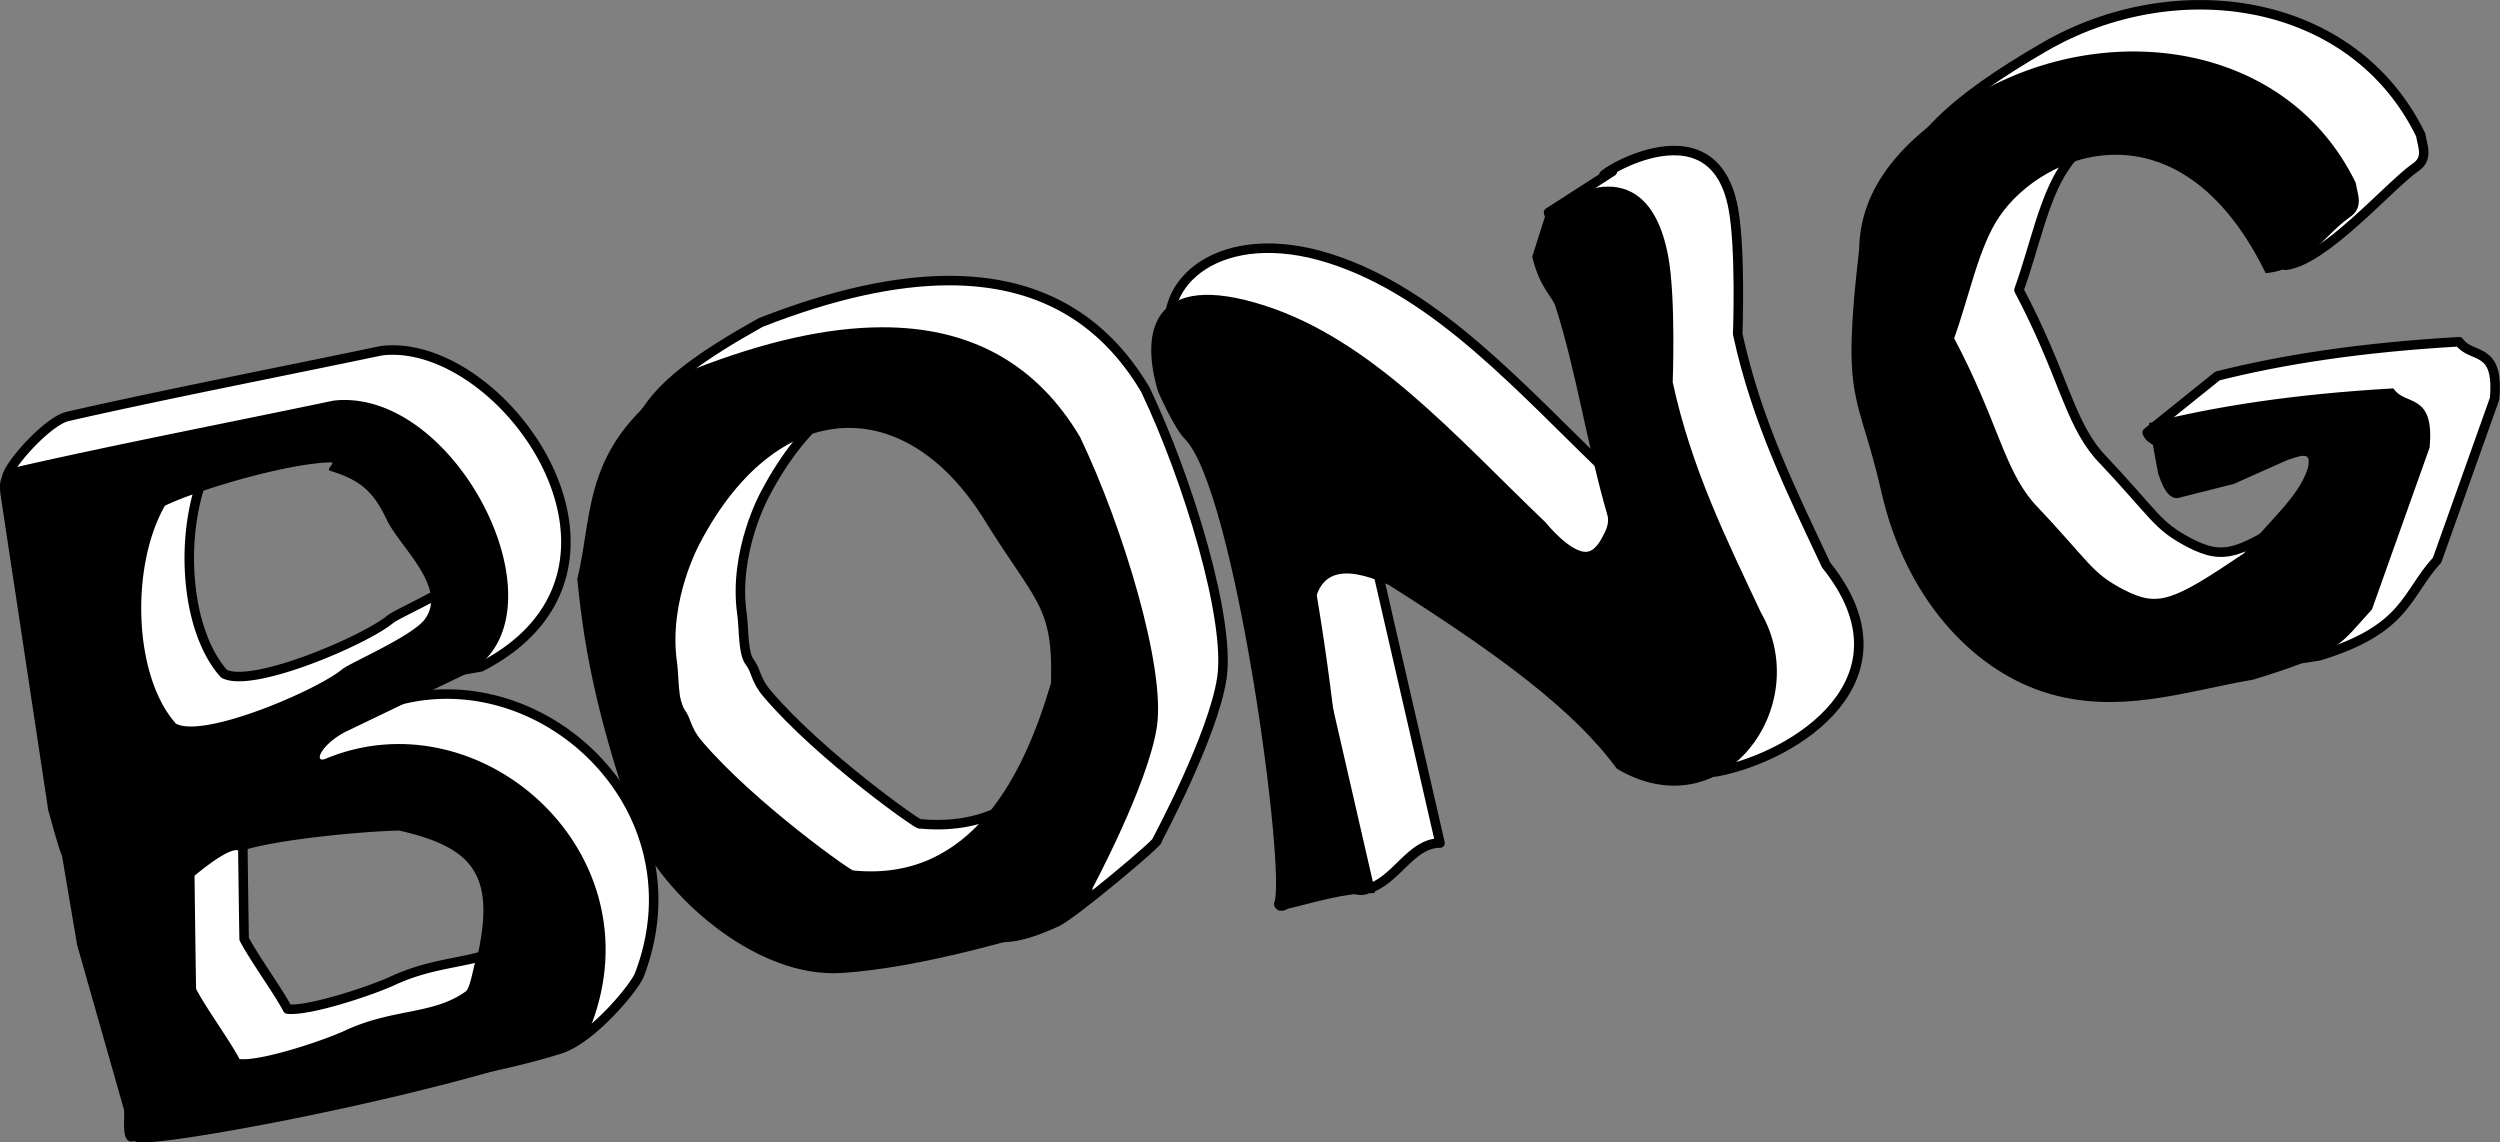 <svg xmlns="http://www.w3.org/2000/svg" viewBox="0 0 736.16 336.42"><rect x="0" y="0" width="736.16" height="336.42" fill="#808080" stroke="none"/><path d="M394.06 258.95c3.85-7.847-10.115-129.1-25.134-144.23-3.187-3.21-23.766-13.857-23.766-13.857-5.285-17.713 14.445-34.88 46.331-24.776 31.885 10.105 56.5 38.608 82.881 63.828 0 0 7.43 9.308 12.584 8.818 2.75-.26 4.438-3.471 5.641-5.878.828-1.658 1.384-3.687.868-5.46-5.977-20.524-9.255-42.798-15.324-61.572-1.015-3.14-19.879-4.147-22.148-13.245l18.813-12.106c-13.395 7.728 28.99-24.683 35.582 10.918 2.247 12.132 1.302 36.953 1.302 36.953 5.553 25.7 16.01 46.655 26.036 68.028 27.002 33.669-9.02 56.395-31.994 60.838-6.847 1.324-1.65-10.728-9.664-15.486-12.459-17.032-34.365-33.37-67.259-54.17-9.383-4.161-23.08-8.145-22.998 11.338l18.225 79.366c-8.639-.102-13.174 11.539-21.475 13.483-3.152 1.743-8.64-2.503-8.5-2.788zM279.14 82.62c-15.784.073-34.137 4.113-55.152 12.351-36.101 20.122-36.801 28.715-41.831 49.432 2.252 23.455 14.845 56.045 26.222 88.331 9.399 18.342 34.866 40.329 58.583 39.037 23.718-1.292 20.793 10.479 44.274-.312 4.67-2.146 31.295-24.47 29.458-24.026 0 0 16.647-30.969 19.123-47.905 2.502-17.115-9.87-58.186-22.555-84.796-12.608-21.26-31.816-32.234-58.123-32.112zm-9.499 28.63c14.267-.006 28.486 8.823 39.67 26.321 15.601 25.444 21.001 25.893 20.294 49.363-7.806 26.765-23.327 59.177-58.75 55.64.624 1.209-29.395-19.949-44.985-38.348-3.482-4.11-3.08-6.535-5.063-9.233-2.077-2.501-1.75-10.27-2.302-14.052-2.688-18.449 6.78-35.473 6.78-35.473 11.971-22.854 28.186-34.21 44.355-34.218zM711.13 49.4c4.08-2.661 2.227-6.28 1.674-9.688-19.944-40.956-72.255-48.167-110.72-25.933-27.018 15.618-41.64 29.024-41.877 43.078-5.364 46.095 7.041 43.478 13.947 73.813 6.906 30.335 25.967 51.35 47.329 58.34 21.638 7.08 41.991 7.39 61.46 4.115 25.821-7.87 25.391-18.055 34.705-28.207l16.911-47.49c1.464-15.833-6.764-11.57-10.414-16.797-28.968 1.667-52.005 5.247-71.165 10.078l-20.716 16.653c2.025 6.298 27.37 5.14 29.395 4.343 4.885-1.238 15.575-3.933 15.575-3.933l15.668-6.985c3.01-.936 8.423-3.57 6.741 3.063-2.78 9.019-13.06 16.892-18.873 25.178-21.335 14.395-25.616 16.154-36.094 10.776-9.838-5.176-9.741-7.867-26.733-25.808-8.874-10.436-10.45-23.995-23.435-48.6 4.66-12.961 7.29-26.993 13.344-35.996 13.455-20.008 39.915-22.476 65.115 28.725 11.374-1.182 30.456-23.282 38.16-28.725z" stroke-linejoin="round" stroke="#000" stroke-linecap="round" stroke-width="2.8" fill="#fff"/><path d="M375.65 266.07c3.85-7.847-11.342-121.97-26.361-137.11-3.187-3.21-7.81-13.858-7.81-13.858-5.286-17.713-1.511-34.88 30.374-24.775s56.5 38.608 82.881 63.828c0 0 7.43 9.308 12.584 8.818 2.75-.26 4.438-3.471 5.641-5.879.829-1.657 1.384-3.687.868-5.459-5.977-20.525-9.255-42.799-15.324-61.573-1.015-3.139-4.537-5.334-6.806-14.433l3.472-10.918c.105-2.961 28.99-24.683 35.582 10.918 2.246 12.132 1.301 36.953 1.301 36.953 5.554 25.7 16.01 46.655 26.036 68.028 15.7 27.101-11.024 63.538-41.657 45.352-12.459-17.031-34.365-33.368-67.259-54.17-9.383-4.16-23.08-8.144-22.998 11.339l18.225 79.366c-8.639-.102-16.856 2.63-25.157 4.575-3.152 1.743-3.73-.72-3.59-1.006z" stroke-linejoin="round" stroke="#000" stroke-linecap="round"/><path d="M259.51 96.87c-15.784.073-34.137 4.113-55.152 12.351-33.033 20.716-28.823 40.592-33.853 61.309 2.252 23.455 6.867 44.168 18.245 76.454 9.399 18.342 34.866 40.329 58.583 39.037 23.718-1.292 56.286-11.446 59.002-12.189 4.975-1.361 16.567-12.593 14.73-12.148 0 0 16.647-30.969 19.123-47.905 2.502-17.115-9.87-58.186-22.555-84.796-12.608-21.261-31.816-32.234-58.123-32.112zm-9.499 28.63c14.267-.006 28.486 8.823 39.67 26.321 15.601 25.444 21.001 25.893 20.294 49.363-7.806 26.765-23.327 59.177-58.75 55.64.624 1.209-29.395-19.949-44.985-38.348-3.482-4.11-3.08-6.535-5.063-9.233-2.077-2.501-1.75-10.27-2.302-14.052-2.688-18.449 6.78-35.473 6.78-35.473 11.971-22.854 28.186-34.21 44.355-34.218zM691.51 63.65c4.08-2.661 2.227-6.28 1.674-9.688-19.944-40.956-72.255-48.167-110.72-25.933-27.018 15.618-34.276 31.4-34.513 45.454-5.364 46.095-.323 41.103 6.583 71.438s25.967 51.35 47.33 58.34c21.637 7.08 41.99-.33 61.46-3.606 25.82-7.87 25.39-10.335 34.705-20.487l16.91-47.49c1.464-15.833-6.763-11.569-10.414-16.797-28.968 1.667-52.005 5.248-71.165 10.078l2.604 14.277c2.025 6.299 4.05 7.516 6.075 6.72 4.885-1.239 15.575-3.934 15.575-3.934l15.668-6.985c3.01-.936 8.423-3.569 6.741 3.063-2.78 9.019-13.06 16.892-18.873 25.178-21.335 14.395-25.616 16.154-36.094 10.776-9.838-5.175-9.74-7.867-26.733-25.808-8.874-10.436-10.45-23.995-23.435-48.6 4.66-12.961 7.29-26.993 13.344-35.996 13.456-20.008 54.03-34.947 79.23 16.254 11.375-1.182 16.343-10.811 24.047-16.254z" stroke="#000"/><path d="M113.98 103.11c-.581.036-1.148.105-1.72.17-30.832 6.46-64.466 12.975-92.494 19.38-6.015 1.536-18.125 15.13-17.813 18.384L28.43 224.36c-1.348-5.613 2.614 9.98 4.01 13.075l4.424 26.14 13.825 48.592c.19 4.043-.956 10.403 3.248 9.088-.41 3.066 67.06 1.37 110.91-12.335 9.416-2.943 21.993-18.114 23.441-21.904 19.488-51.004-32.783-97.187-78.202-78.325-3.683 1.53-1.581-4.033 5.761-7.887l25.727-4.413c53.684-27.578 9.705-93.168-25.846-93.315a27.393 27.393 0 00-1.75.035h0zm-2.5 18.323c1.776-.04-1.624 2.162-.041 2.53 9.186 2.749 12.827 6.43 16.64 14.436 3.813 8.005 17.93 19.778 11.238 29.132-3.63 5.072-22.076 12.904-24.428 14.848-7.504 6.205-40.63 20.402-48.92 16.013-12.47-13.93-13.523-46.13-3.265-64.19 10.357-4.957 36.342-12.48 48.775-12.768h0zm20.18 108.42c21.278 4.85 28.212 12.562 23.348 35.799-1.16 1.965-2.114 10.427-3.734 11.589-9.67 6.934-21.217 4.877-35.549 11.519-6.53 3.026-24.757 9.057-31.036 8.384-2.98-5.635-9.588-14.567-12.796-20.642-.165-8.199-.46-33.326-.46-33.326S82.52 233.636 84.83 236c9.803-3.461 35.961-5.897 46.83-6.146z" stroke-linejoin="round" stroke="#000" stroke-linecap="round" stroke-width="2.8" fill="#fff"/><path d="M99.83 117.82c-.581.036-1.148.105-1.72.17-30.832 6.46-64.466 12.975-92.494 19.38-6.015 1.536-5.81 4.76-5.498 8.014L14.28 239.07c-1.349-5.613 2.613 9.98 4.01 13.075l4.423 26.14 13.825 48.592c.191 4.043-.956 10.403 3.249 9.088-.41 3.067 70.949-9.649 114.8-23.353 9.416-2.943 18.104-7.096 19.552-10.886 19.488-51.004-32.783-97.187-78.202-78.325-3.684 1.53-1.582-4.033 5.76-7.887l34.802-16.728c31.648-15.264.63-80.854-34.92-81a27.393 27.393 0 00-1.751.035zm-2.5 18.323c1.776-.04-1.624 2.162-.041 2.53 9.186 2.749 12.827 6.43 16.64 14.436 3.813 8.004 17.93 19.778 11.238 29.132-3.63 5.072-22.076 12.904-24.428 14.848-7.504 6.205-40.63 20.402-48.92 16.013-12.47-13.93-13.523-46.13-3.265-64.19 10.357-4.957 36.342-12.48 48.775-12.768zm20.18 108.42c21.278 4.85 28.212 12.562 23.348 35.799-1.16 1.965-2.114 10.427-3.734 11.589-9.67 6.934-21.217 4.877-35.549 11.519-6.53 3.026-24.757 9.057-31.036 8.384-2.98-5.635-9.588-14.567-12.796-20.642-.165-8.199-.46-33.326-.46-33.326s11.087-9.54 13.396-7.177c9.803-3.46 35.961-5.897 46.83-6.145z"/></svg>